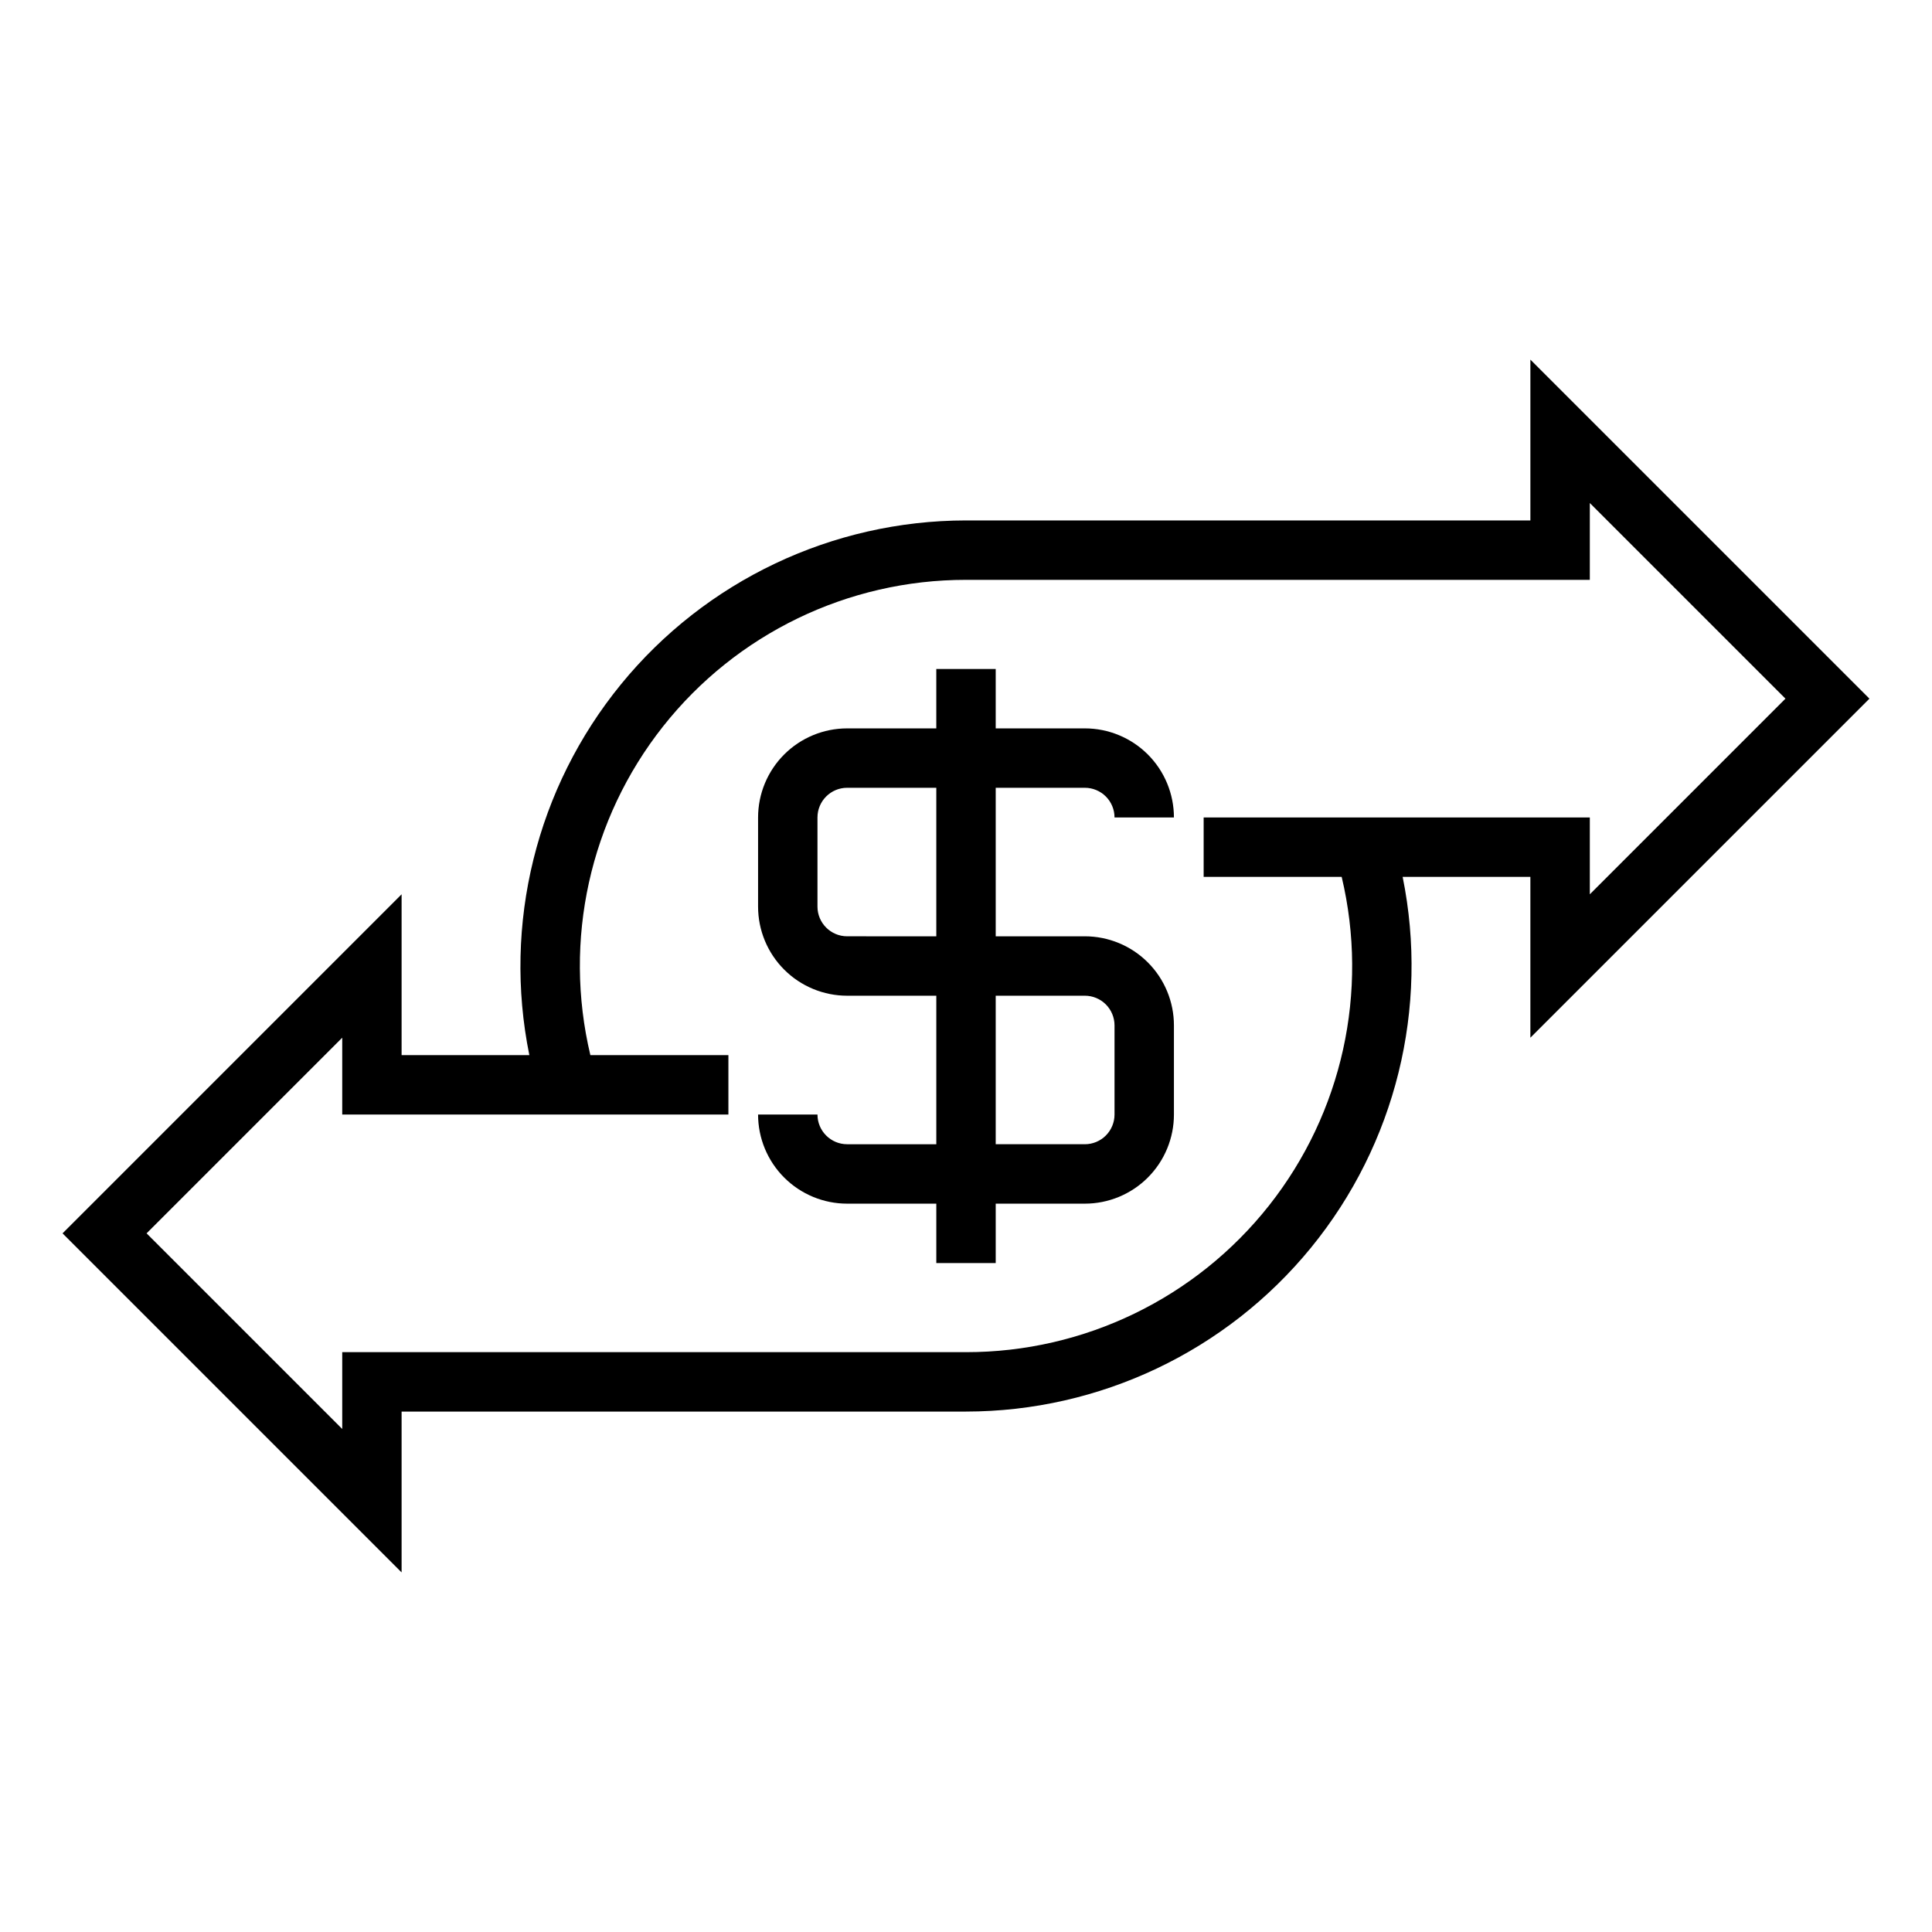 <?xml version="1.0" encoding="UTF-8"?>
<!-- The Best Svg Icon site in the world: iconSvg.co, Visit us! https://iconsvg.co -->
<svg fill="#000000" width="800px" height="800px" version="1.1" viewBox="144 144 512 512" xmlns="http://www.w3.org/2000/svg">
 <g>
  <path d="m431.49 352.77c2.086 0 4.09 0.832 5.566 2.305 1.473 1.477 2.305 3.481 2.305 5.566h15.742c0-6.262-2.488-12.27-6.914-16.699-4.43-4.426-10.438-6.914-16.699-6.914h-23.617v-15.746h-15.746v15.742l-23.613 0.004c-6.266 0-12.273 2.488-16.699 6.914-4.43 4.43-6.918 10.438-6.918 16.699v23.617c0 6.266 2.488 12.27 6.918 16.699 4.426 4.43 10.434 6.918 16.699 6.918h23.617v39.359h-23.617c-4.348 0-7.875-3.523-7.875-7.871h-15.742c0 6.262 2.488 12.27 6.918 16.699 4.426 4.43 10.434 6.918 16.699 6.918h23.617v15.742h15.742v-15.742h23.617c6.262 0 12.27-2.488 16.699-6.918 4.426-4.43 6.914-10.438 6.914-16.699v-23.617c0-6.262-2.488-12.27-6.914-16.699-4.43-4.43-10.438-6.918-16.699-6.918h-23.617v-39.359zm0 55.105c2.086 0 4.09 0.828 5.566 2.305 1.473 1.477 2.305 3.481 2.305 5.566v23.617c0 2.086-0.832 4.09-2.305 5.566-1.477 1.477-3.481 2.305-5.566 2.305h-23.617v-39.359zm-39.359-15.742-23.617-0.004c-4.348 0-7.875-3.523-7.875-7.871v-23.617c0-4.348 3.527-7.871 7.875-7.871h23.617z"/>
  <path d="m639.42 329.15-89.852-89.848v42.617h-149.57c-35.449 0.035-69.012 15.977-91.434 43.43-22.422 27.457-31.336 63.527-24.285 98.266h-33.852v-42.617l-89.852 89.852 89.852 89.852v-42.621h149.57c35.445-0.031 69.008-15.973 91.43-43.43 22.422-27.457 31.336-63.527 24.289-98.266h33.848v42.617zm-176.44 31.488v15.742h36.582l-0.004 0.004c7.25 30.449 0.152 62.543-19.258 87.098-19.41 24.559-48.996 38.875-80.297 38.855h-165.31v20.355l-51.848-51.844 51.848-51.848v20.359h102.34v-15.746h-36.582c-7.246-30.449-0.152-62.543 19.258-87.098 19.41-24.559 48.996-38.871 80.301-38.852h165.31v-20.359l51.844 51.844-51.844 51.848v-20.359z"/>
 </g>
</svg>
